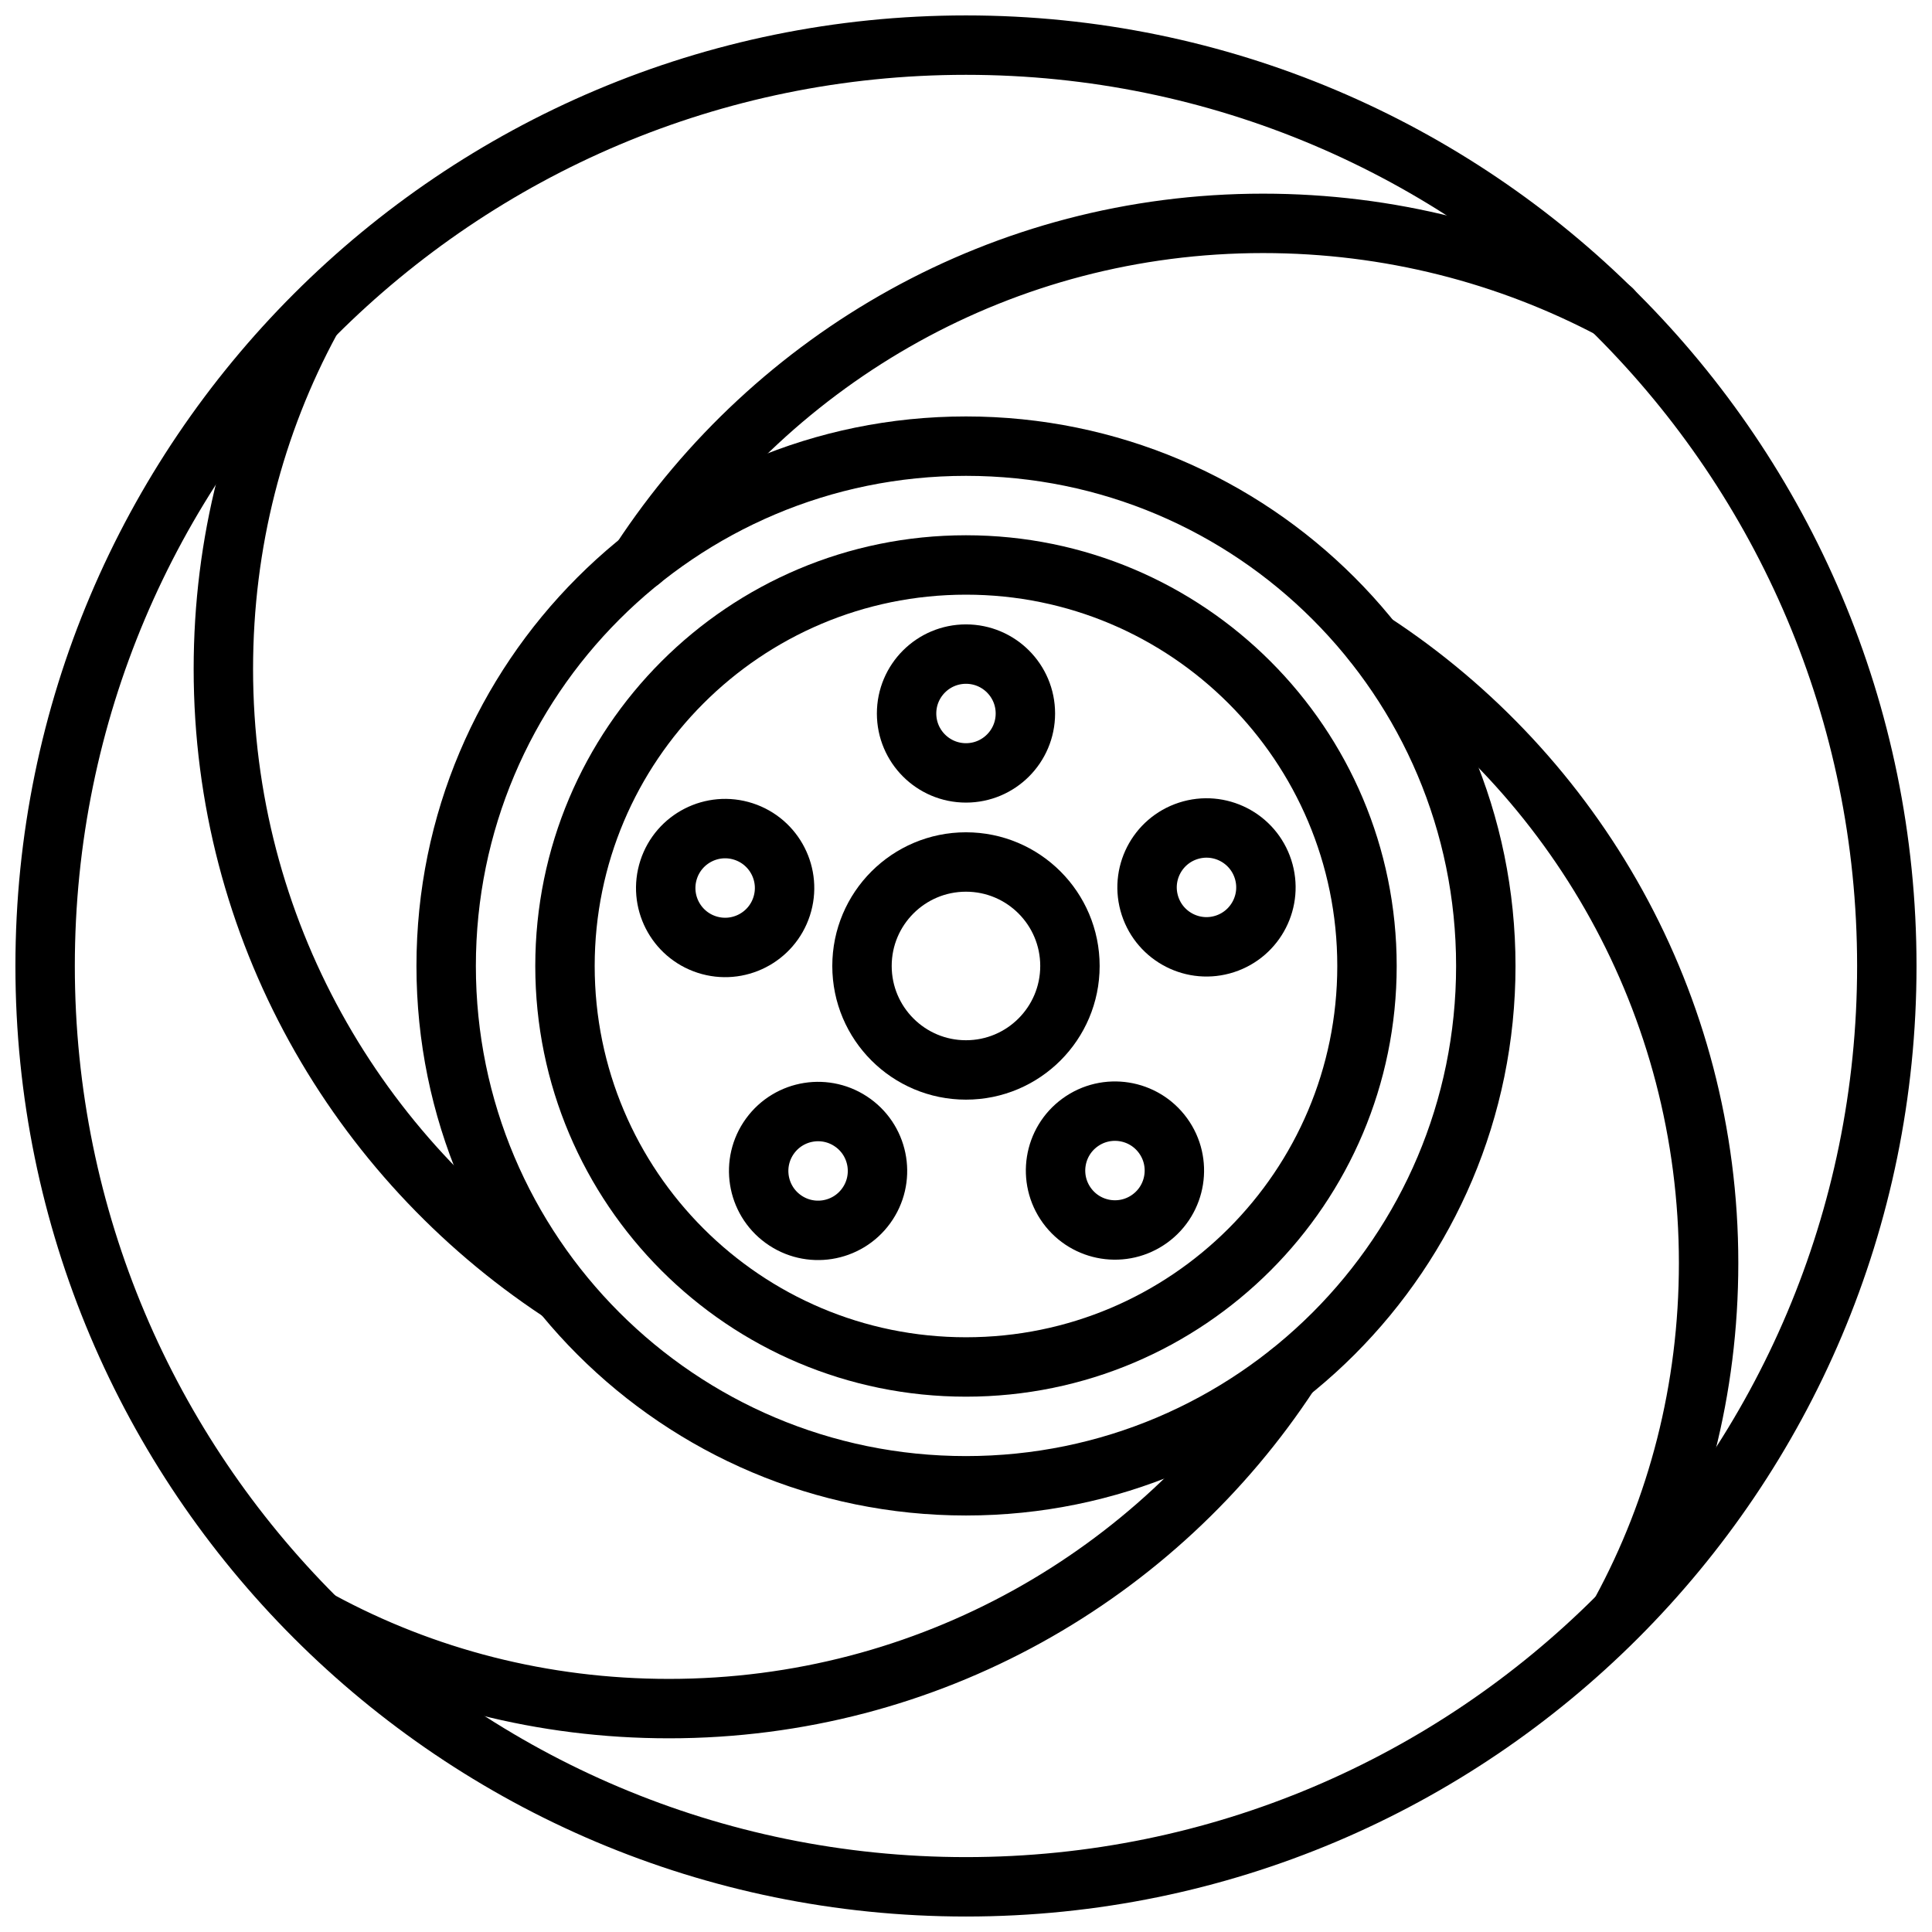 <?xml version="1.0" encoding="UTF-8"?>
<!-- Uploaded to: SVG Repo, www.svgrepo.com, Generator: SVG Repo Mixer Tools -->
<svg width="800px" height="800px" version="1.1" viewBox="144 144 512 512" xmlns="http://www.w3.org/2000/svg">
 <defs>
  <clipPath id="a">
   <path d="m148.09 148.09h503.81v503.81h-503.81z"/>
  </clipPath>
 </defs>
 <g clip-path="url(#a)">
  <path transform="matrix(3.936 0 0 3.936 148.09 148.09)" d="m126 64c0 34.241-27.759 62-62 62-34.242 0-62.001-27.759-62.001-62 0-34.242 27.759-62.001 62.001-62.001 34.241 0 62 27.759 62 62.001" fill="none" stroke="#000000" stroke-linecap="round" stroke-linejoin="round" stroke-miterlimit="10" stroke-width="4"/>
 </g>
 <path transform="matrix(3.936 0 0 3.936 148.09 148.09)" d="m99 64c0 19.33-15.67 34.999-34.999 34.999-19.331 0-35-15.67-35-34.999 0-19.331 15.67-35 35-35 19.33 0 34.999 15.67 34.999 35" fill="none" stroke="#000000" stroke-linecap="round" stroke-linejoin="round" stroke-miterlimit="10" stroke-width="4"/>
 <path transform="matrix(3.936 0 0 3.936 148.09 148.09)" d="m91 64c0 14.911-12.088 26.999-26.999 26.999-14.912 0-27-12.088-27-26.999 0-14.912 12.088-27 27-27 14.911 0 26.999 12.088 26.999 27" fill="none" stroke="#000000" stroke-linecap="round" stroke-linejoin="round" stroke-miterlimit="10" stroke-width="4"/>
 <path transform="matrix(3.936 0 0 3.936 148.09 148.09)" d="m71 64c0 3.865-3.134 7-7 7-3.866 0-7.001-3.134-7.001-7 0-3.866 3.134-7.001 7.001-7.001 3.865 0 7 3.134 7 7.001" fill="none" stroke="#000000" stroke-linecap="round" stroke-linejoin="round" stroke-miterlimit="10" stroke-width="4"/>
 <path transform="matrix(3.936 0 0 3.936 148.09 148.09)" d="m68 47c0 2.209-1.79 4-3.999 4s-4-1.791-4-4c0-2.209 1.791-3.999 4-3.999s3.999 1.79 3.999 3.999" fill="none" stroke="#000000" stroke-linecap="round" stroke-linejoin="round" stroke-miterlimit="10" stroke-width="4"/>
 <path transform="matrix(1.216 -3.744 3.744 1.216 58.273 486.92)" d="m51.8 58.7c-2.02e-4 2.209-1.791 4-4 4-2.209-2.02e-4 -4-1.791-4-4 2.02e-4 -2.209 1.791-4 4-4 2.209 2.02e-4 4 1.791 4 4" fill="none" stroke="#000000" stroke-linecap="round" stroke-linejoin="round" stroke-miterlimit="10" stroke-width="4"/>
 <path transform="matrix(3.744 -1.216 1.216 3.744 92.084 256.92)" d="m84.2 58.7c2.02e-4 2.209-1.791 4-4 4s-4-1.791-4-4 1.791-4 4-4 4 1.791 4 4" fill="none" stroke="#000000" stroke-linecap="round" stroke-linejoin="round" stroke-miterlimit="10" stroke-width="4"/>
 <path transform="matrix(2.314 -3.184 3.184 2.314 -11.87 446.22)" d="m58 77.8c4.52e-4 2.209-1.791 4-4 4-2.21-3.5e-4 -4-1.791-4-4-4.52e-4 -2.209 1.791-4 3.999-4 2.21 3.51e-4 4 1.791 4 4" fill="none" stroke="#000000" stroke-linecap="round" stroke-linejoin="round" stroke-miterlimit="10" stroke-width="4"/>
 <path transform="matrix(3.184 -2.314 2.314 3.184 23.83 377.73)" d="m78 77.801c-4.52e-4 2.209-1.791 4-4 3.999-2.21 3.51e-4 -4-1.79-4-4 4.52e-4 -2.209 1.791-4 4-4 2.209 4.53e-4 4 1.791 4 4" fill="none" stroke="#000000" stroke-linecap="round" stroke-linejoin="round" stroke-miterlimit="10" stroke-width="4"/>
 <path transform="matrix(3.936 0 0 3.936 148.09 148.09)" d="m42.1 36.7c8.999-13.701 24.4-22.7 41.9-22.7 8.5 0 16.5 2.1 23.5 5.8" fill="none" stroke="#000000" stroke-linecap="round" stroke-linejoin="round" stroke-miterlimit="10" stroke-width="4"/>
 <path transform="matrix(3.936 0 0 3.936 148.09 148.09)" d="m91.4 42.2c13.6 8.899 22.601 24.3 22.601 41.8 0 8.5-2.1 16.5-5.9 23.5" fill="none" stroke="#000000" stroke-linecap="round" stroke-linejoin="round" stroke-miterlimit="10" stroke-width="4"/>
 <path transform="matrix(3.936 0 0 3.936 148.09 148.09)" d="m85.8 91.4c-8.9 13.6-24.3 22.601-41.801 22.601-8.5 0-16.5-2.1-23.5-5.9" fill="none" stroke="#000000" stroke-linecap="round" stroke-linejoin="round" stroke-miterlimit="10" stroke-width="4"/>
 <path transform="matrix(3.936 0 0 3.936 148.09 148.09)" d="m36.6 85.9c-13.6-8.999-22.6-24.399-22.6-41.9 0-8.5 2.1-16.5 5.9-23.5" fill="none" stroke="#000000" stroke-linecap="round" stroke-linejoin="round" stroke-miterlimit="10" stroke-width="4"/>
</svg>
